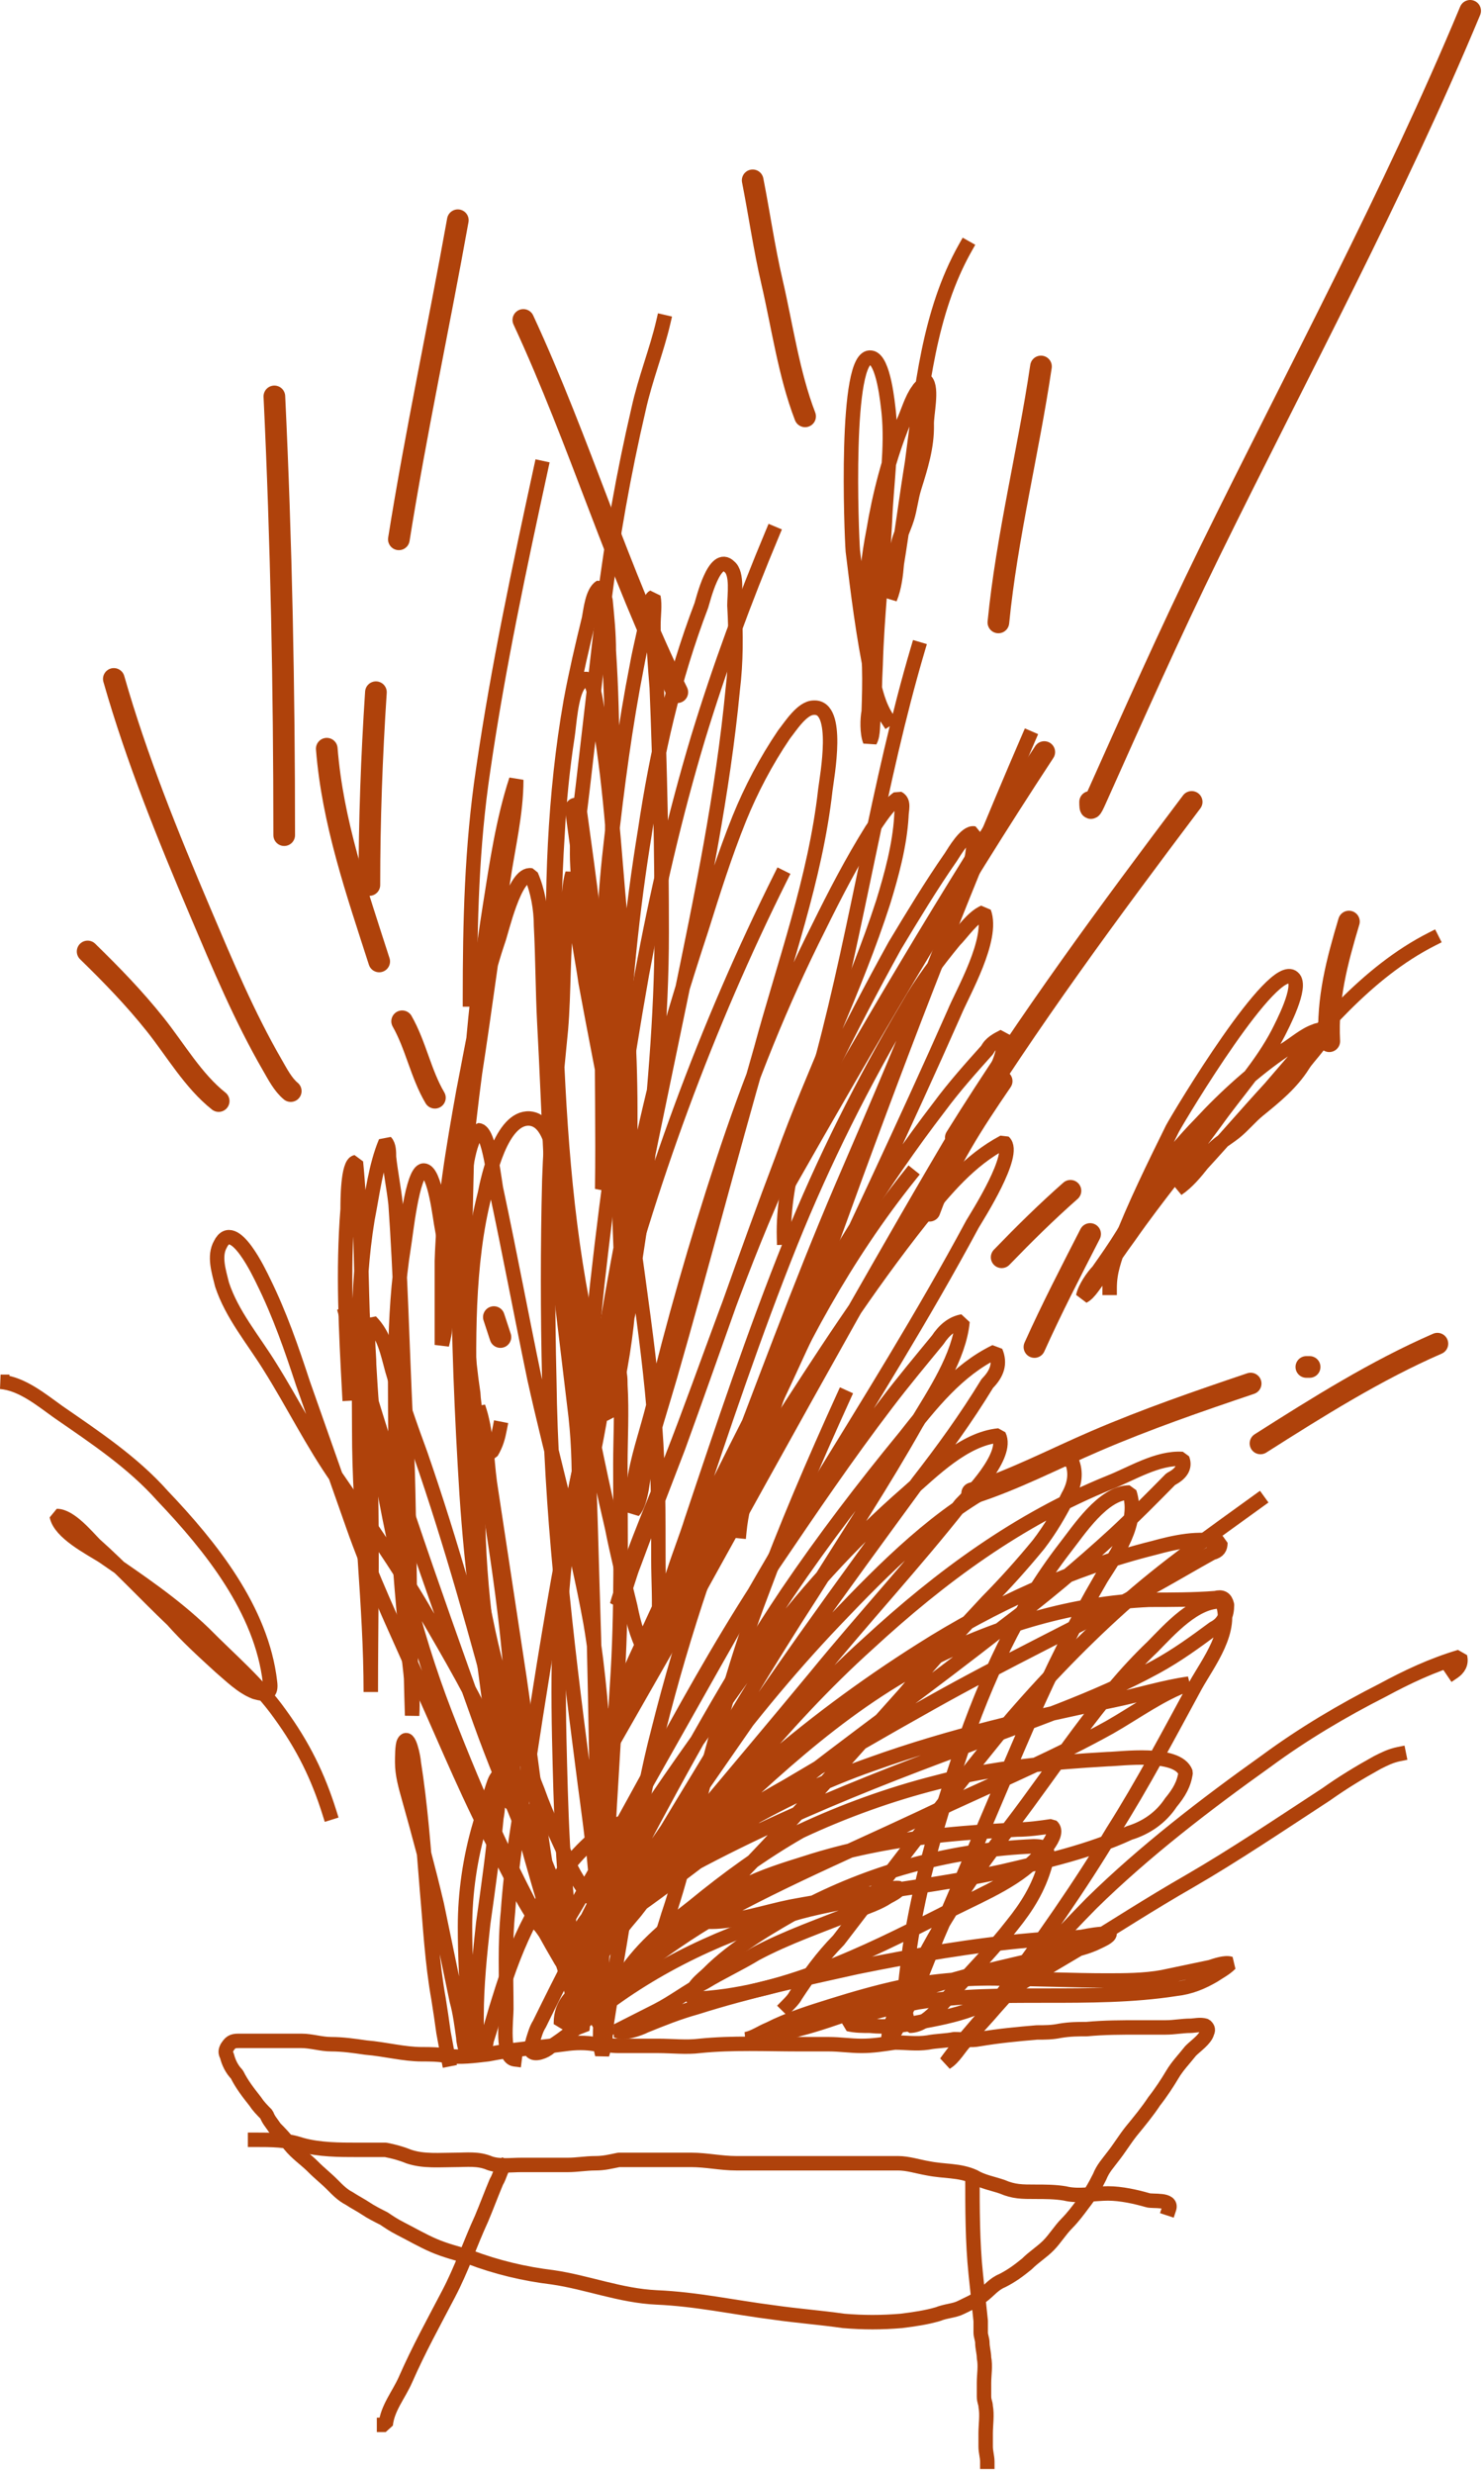 <?xml version="1.0" encoding="UTF-8"?> <svg xmlns="http://www.w3.org/2000/svg" viewBox="0 0 102.789 171.25" fill="none"><path d="M24.195 96.459C23.966 92.164 23.737 87.985 24.08 83.691C24.08 83.11 24.08 80.556 24.653 80.44C24.996 83.923 24.996 87.405 25.11 90.887C25.339 94.834 25.569 98.781 25.683 102.727C25.798 107.486 25.683 112.361 25.683 117.12C25.683 111.085 24.882 105.048 24.882 99.013C24.882 94.137 24.653 89.262 25.454 84.387C25.798 82.646 26.026 80.673 26.713 79.048C26.942 79.28 26.942 79.744 26.942 80.092C27.057 81.137 27.286 82.298 27.4 83.342C27.744 88.217 27.858 93.093 28.087 97.968C28.431 104.932 28.316 111.781 28.545 118.745C28.66 116.888 28.316 114.799 28.087 112.942C27.744 108.995 27.4 105.165 27.4 101.218C27.4 96.227 27.171 91.236 27.973 86.244C28.087 85.664 28.545 81.021 29.347 81.021C30.148 81.021 30.491 84.503 30.606 84.967C31.407 89.727 32.438 94.486 33.125 99.245C34.384 107.602 36.101 116.192 35.414 124.781C35.071 124.781 35.071 124.085 34.956 123.737C34.498 122.112 34.269 120.486 34.04 118.862C33.354 113.754 32.667 108.647 32.323 103.424C31.98 97.968 31.751 92.512 31.751 87.057C31.751 84.851 31.751 82.762 32.323 80.556C32.438 79.86 32.667 78.816 33.125 78.235C33.926 78.235 34.269 82.066 34.384 82.414C35.3 86.709 36.101 91.003 37.017 95.414C38.276 101.102 39.879 106.674 40.91 112.361C41.482 115.728 41.711 119.094 41.94 122.46C42.054 125.013 42.169 127.799 41.825 130.353C41.711 131.166 41.596 131.746 40.795 131.282C40.223 130.469 39.65 129.657 39.307 128.728C38.62 127.219 37.818 125.594 37.246 123.969C35.758 120.254 34.498 116.308 33.697 112.361C32.667 107.718 32.667 102.843 32.552 98.084C32.438 93.093 32.323 87.521 33.583 82.646C33.811 81.485 34.727 77.306 36.673 77.422C38.391 77.539 38.505 80.905 38.734 82.066C40.795 92.396 40.795 102.959 41.139 113.406C41.253 118.629 41.368 123.737 41.368 128.96C41.368 130.469 41.253 132.094 41.368 133.603C41.482 129.773 40.795 125.826 40.337 122.112C39.192 113.29 38.162 104.468 38.047 95.53C37.933 90.887 37.933 86.36 38.047 81.717C38.162 78.235 38.505 74.753 38.849 71.27C39.078 68.601 38.963 65.815 39.307 63.029C39.421 62.217 39.421 61.172 39.65 60.475C39.879 61.404 39.879 62.333 39.879 63.261C39.994 64.886 40.337 66.395 40.566 68.02C41.825 74.869 43.314 81.717 44.23 88.682C44.688 92.048 45.146 95.414 45.375 98.781C45.603 101.798 45.603 104.816 45.603 107.95C45.603 109.459 45.718 110.968 45.603 112.477C45.603 112.709 45.489 114.451 44.917 114.683C44.23 113.638 43.886 112.361 43.657 111.201C43.199 109.343 42.741 107.486 42.398 105.745C40.337 96.923 38.849 88.217 38.62 79.164C38.391 72.083 38.162 64.77 38.62 57.69C38.734 55.484 38.963 53.163 39.307 50.957C39.421 50.261 39.536 48.055 40.108 47.359C41.024 46.082 41.253 48.52 41.368 49.1C42.283 53.859 42.513 58.734 42.97 63.609C43.314 68.02 43.657 72.315 43.657 76.842C43.657 80.208 43.657 83.691 43.657 87.057C43.657 89.61 43.428 92.048 42.97 94.602C42.741 95.762 42.627 96.807 42.169 97.852C41.596 97.736 41.368 95.298 41.368 95.182C41.024 93.557 40.681 91.932 40.337 90.191C38.963 82.994 38.62 75.681 38.391 68.485C38.162 61.752 38.391 55.02 39.536 48.52C39.879 46.662 40.337 44.689 40.795 42.832C40.91 42.252 41.024 40.975 41.596 40.627C41.94 40.859 41.825 41.207 41.94 41.555C42.054 42.716 42.169 43.877 42.169 45.037C42.512 50.145 42.398 55.368 42.398 60.475C42.398 65.583 42.627 70.806 42.283 75.913C42.169 77.423 42.054 78.932 41.94 80.44C41.94 81.021 41.94 81.717 41.711 82.298C41.825 74.405 41.368 66.511 42.283 58.618C42.741 54.44 43.314 50.145 44.115 46.082C44.344 44.805 44.688 43.528 44.917 42.252C45.031 42.02 45.031 41.439 45.26 41.323C45.375 41.903 45.26 42.6 45.26 43.296C45.26 44.689 45.375 46.198 45.489 47.591C45.718 53.163 45.832 58.85 45.832 64.538C45.832 70.458 45.26 76.262 44.688 82.066C44.459 84.271 44.115 86.476 43.772 88.566C43.657 89.494 43.657 90.771 43.314 91.584C42.398 80.208 42.856 68.601 44.688 57.458C45.489 52.118 46.634 47.011 48.58 41.903C48.695 41.555 49.496 38.189 50.526 39.233C51.099 39.698 50.87 41.207 50.87 41.903C50.984 43.877 50.984 45.85 50.755 47.707C50.069 54.904 48.58 62.101 47.092 69.297C45.375 77.655 43.543 86.012 42.169 94.486C41.825 96.691 41.482 98.781 41.024 100.986C40.91 101.334 40.795 103.307 40.337 103.307C40.223 102.495 40.337 101.682 40.452 100.754C40.795 98.664 41.253 96.459 41.596 94.37C42.627 88.101 43.772 81.833 45.26 75.681C46.176 71.851 47.321 68.136 48.58 64.306C49.382 61.752 50.183 59.199 51.213 56.645C52.015 54.672 53.045 52.698 54.305 50.841C54.762 50.261 55.564 48.984 56.365 48.984C58.197 48.868 57.281 53.743 57.167 54.672C56.48 60.824 54.305 66.744 52.702 72.663C50.526 80.208 48.58 87.753 46.405 95.298C45.832 97.271 45.146 99.361 44.688 101.334C44.573 101.914 44.459 104.004 43.886 104.584C43.772 104.004 43.886 103.424 43.886 102.843C44.115 100.986 44.802 99.129 45.26 97.271C46.634 91.584 48.237 86.012 50.069 80.44C51.9 74.869 54.076 69.413 56.709 64.19C57.854 61.868 58.998 59.663 60.372 57.458C60.945 56.645 61.402 55.832 62.204 55.252C62.662 55.484 62.433 56.064 62.433 56.529C62.318 58.502 61.746 60.591 61.174 62.449C59.227 68.485 56.365 74.172 54.19 80.208C51.671 86.825 49.382 93.557 46.977 100.173C45.947 102.843 44.917 105.513 43.886 108.299C43.543 109.111 43.314 110.388 42.741 111.085C42.856 110.62 43.085 110.04 43.199 109.575C43.886 107.486 44.688 105.513 45.489 103.54C48.237 96.923 50.412 89.959 53.274 83.342C55.793 77.306 58.769 71.27 61.975 65.467C63.234 63.377 64.494 61.288 65.868 59.315C66.097 58.966 66.898 57.574 67.47 57.69C67.47 60.359 66.211 62.913 65.295 65.351C63.12 71.038 60.716 76.61 58.312 82.182C55.335 89.146 52.816 96.111 50.069 103.191C48.924 106.209 47.779 109.808 45.947 112.593C45.947 110.156 47.206 107.486 47.893 105.281C50.069 98.781 52.244 92.28 54.762 86.012C57.052 80.324 59.8 74.869 62.891 69.645C63.807 68.02 64.952 66.512 66.097 65.118C66.669 64.538 67.356 63.493 68.157 63.145C68.844 65.002 66.669 68.717 66.097 70.11C62.662 77.887 58.998 85.548 55.449 93.209C52.702 99.245 49.725 105.165 46.977 111.085C45.375 114.451 44.001 118.049 42.054 121.183C42.283 118.049 44.115 114.683 45.375 111.897C48.237 105.629 51.328 99.477 54.533 93.325C57.624 87.405 61.059 81.833 65.066 76.61C66.096 75.217 67.241 73.94 68.386 72.663C68.615 72.199 69.073 71.967 69.531 71.735C69.76 73.708 67.585 76.262 66.669 77.771C64.036 82.182 61.517 86.593 58.998 91.003C54.762 98.548 50.526 106.209 46.291 113.87C45.031 116.076 43.772 118.281 42.512 120.486C42.169 121.415 41.711 122.112 41.024 122.692C43.886 114.218 48.924 106.558 53.617 99.129C56.823 94.137 60.029 89.146 63.807 84.387C65.524 82.298 67.127 80.324 69.531 79.048C70.447 79.86 67.699 84.155 67.356 84.735C63.921 91.12 60.143 97.155 56.365 103.307C50.069 113.638 44.459 124.433 38.162 134.764C43.543 126.058 47.893 116.656 53.617 108.182C56.136 104.468 58.655 100.754 61.402 97.155C62.547 95.646 63.807 94.137 64.952 92.744C65.41 92.048 65.982 91.584 66.669 91.468C66.44 93.905 64.723 96.459 63.463 98.548C61.174 102.611 58.655 106.441 56.251 110.272C53.16 115.031 50.298 119.906 47.321 124.781C45.489 127.799 43.772 130.701 41.94 133.719C41.711 134.532 41.253 135.112 40.566 135.46C41.482 133.023 42.856 130.701 44.001 128.38C47.321 122.112 50.641 116.076 54.533 110.272C57.052 106.558 59.8 102.959 62.662 99.477C64.494 97.155 66.325 94.834 68.959 93.557C69.302 94.37 69.073 95.066 68.386 95.762C66.898 98.2 65.295 100.405 63.578 102.611C60.945 106.209 58.311 109.808 55.678 113.522C52.244 118.397 48.924 123.272 45.489 128.148C44.115 130.121 42.283 133.487 39.994 134.88C39.879 134.183 40.108 133.487 40.681 132.79C41.825 130.469 43.085 128.264 44.459 126.058C46.977 122.228 49.725 118.513 52.358 114.799C55.564 110.504 58.884 106.79 62.891 103.307C64.608 101.798 66.783 99.593 69.188 99.361C69.875 100.754 67.127 103.54 66.554 104.12C63.349 108.182 59.8 112.013 56.48 116.076C51.099 122.576 45.603 128.96 40.337 135.577C45.489 127.335 51.099 119.21 57.854 112.129C61.288 108.531 65.066 104.7 69.531 102.495C70.905 101.798 72.737 100.638 74.225 101.102C74.568 101.914 74.454 102.727 73.996 103.54C73.424 104.7 72.737 105.861 71.935 106.906C70.79 108.299 69.646 109.575 68.386 110.852C66.44 112.942 64.494 115.031 62.662 117.236C57.968 122.46 53.389 127.799 48.351 132.674C45.489 135.46 42.398 138.246 38.849 140.103C38.849 139.291 39.078 138.71 39.65 138.13C41.024 136.157 42.398 134.183 44.001 132.326C49.038 125.826 54.076 119.21 60.143 113.754C65.18 109.111 70.561 105.165 76.858 102.611C78.346 102.031 80.178 100.87 81.895 100.986C82.124 101.566 81.781 102.031 81.094 102.379C79.835 103.656 78.576 104.932 77.202 106.209C74.798 108.415 72.164 110.62 69.531 112.593C64.379 116.656 58.998 120.486 53.846 124.549C50.183 127.451 46.52 130.353 42.627 133.023C48.466 125.594 55.907 119.21 63.807 114.219C68.73 111.085 74.339 108.531 79.949 107.138C81.209 106.79 83.155 106.325 84.529 106.79C84.529 107.138 84.414 107.37 83.956 107.486C82.697 108.182 81.323 108.995 80.064 109.692C74.912 112.477 69.531 115.031 64.379 117.933C61.059 119.79 57.854 121.647 54.533 123.621C52.244 124.897 50.069 126.29 48.008 127.799C46.291 129.192 44.688 130.585 43.085 132.21C42.512 132.558 42.054 133.139 41.596 133.719C43.657 132.094 45.604 130.237 47.435 128.38C52.702 123.389 57.854 118.281 64.379 114.915C69.188 112.477 74.339 110.968 79.606 110.736C81.094 110.736 82.697 110.736 84.185 110.62C84.643 110.504 84.872 110.62 84.987 111.085C84.987 111.781 84.758 112.361 84.071 112.709C82.812 113.638 81.552 114.567 80.064 115.379C75.828 117.701 71.134 119.21 66.669 120.951C58.197 124.085 49.725 127.567 42.054 132.558C47.664 128.264 53.732 124.433 60.372 122.112C65.868 120.138 71.477 118.862 77.087 117.701C78.805 117.352 80.636 116.772 82.353 116.54C80.407 117.236 78.69 118.513 76.858 119.558C73.309 121.531 69.531 123.156 65.753 124.897C60.258 127.567 54.533 129.889 49.153 132.907C46.977 134.183 45.031 135.693 42.97 137.085C44.23 134.996 46.061 133.487 48.008 131.978C50.412 130.005 52.816 128.264 55.449 126.755C58.426 125.362 61.632 124.201 64.837 123.389C68.73 122.344 72.737 121.996 76.744 121.763C77.545 121.763 81.552 121.183 82.124 122.692C82.01 123.505 81.667 124.085 81.094 124.781C80.407 125.826 79.377 126.523 78.232 126.871C75.484 128.148 72.393 128.844 69.417 129.54C64.608 130.585 59.685 131.05 54.762 131.978C53.045 132.326 50.984 133.023 49.267 133.023C48.695 133.023 48.466 133.023 48.695 132.326C49.496 131.63 50.412 131.05 51.442 130.585C52.816 129.889 54.305 129.424 55.793 128.96C58.655 128.032 61.632 127.451 64.608 127.103C66.554 126.871 68.501 126.755 70.447 126.639C71.248 126.639 72.05 126.523 72.851 126.406C73.538 126.987 71.821 128.612 71.592 128.844C69.875 130.469 67.356 131.398 65.181 132.558C59.914 135.228 54.076 138.13 48.008 138.362C47.664 137.666 48.695 136.969 49.038 136.621C50.87 134.764 53.503 133.255 55.793 131.978C60.716 129.424 66.097 128.032 71.592 127.799C72.508 127.799 72.737 128.032 72.393 129.076C71.935 130.701 71.134 131.978 70.103 133.255C68.844 134.88 67.47 136.273 66.097 137.782C65.295 138.594 64.265 140.22 63.005 140.22C62.318 138.827 62.891 136.157 63.005 134.88C63.692 130.237 65.066 125.71 66.554 121.299C68.272 116.308 70.447 111.433 73.767 107.138C74.683 105.977 76.4 103.307 78.232 103.307C78.919 105.397 77.316 107.602 76.286 109.227C74.454 112.361 72.851 115.611 71.363 118.978C69.188 123.969 67.127 128.96 64.952 133.951C63.921 136.389 63.005 139.175 61.517 141.38C61.517 139.987 62.547 138.13 63.234 136.969C65.066 133.139 67.356 129.773 69.989 126.406C73.195 122.228 76.057 117.585 79.835 113.986C80.98 112.825 82.812 110.736 84.643 110.852C85.445 112.825 83.727 115.031 82.811 116.656C80.98 120.022 79.148 123.505 77.087 126.755C74.798 130.585 72.164 134.3 69.531 137.898C68.272 139.523 66.783 141.032 65.524 142.773C66.097 142.425 66.44 141.728 66.898 141.264C67.585 140.452 68.272 139.755 68.959 138.943C71.134 136.505 73.309 134.067 75.599 131.746C79.262 128.148 83.498 124.897 87.734 121.879C90.253 120.022 93.001 118.397 95.748 117.004C97.465 116.076 99.183 115.263 101.129 114.683C101.244 115.147 101.015 115.495 100.671 115.728" stroke="#AF420B" stroke-miterlimit="10" stroke-linecap="square" stroke-linejoin="bevel"></path><path d="M76.859 89.147C76.859 87.986 77.203 87.174 77.546 86.129C78.577 83.459 79.95 80.674 81.21 78.12C81.782 77.075 88.194 66.396 89.567 67.673C90.254 68.254 88.766 71.039 88.537 71.504C87.392 73.709 85.675 75.566 84.186 77.656C82.24 80.325 80.179 82.763 78.233 85.549C77.546 86.478 76.859 87.522 76.172 88.451C75.829 88.799 75.486 89.495 75.028 89.728C75.142 89.147 75.715 88.335 76.058 87.986C76.63 87.174 77.203 86.362 77.775 85.433C78.462 84.272 79.035 83.111 79.721 81.951C80.637 80.558 82.011 78.933 83.156 77.772C84.873 75.914 86.934 74.057 88.995 72.664C89.567 72.316 90.369 71.62 91.056 71.388C91.285 71.271 91.628 71.271 91.857 71.155C91.972 71.852 90.598 73.129 90.254 73.709C89.453 74.986 88.308 75.914 87.163 76.843C86.591 77.308 86.133 77.888 85.56 78.352C84.988 78.817 84.301 79.165 83.843 79.745C83.042 80.558 82.355 81.486 81.553 82.299C82.24 81.835 82.813 81.138 83.271 80.558C84.873 78.817 86.362 77.075 87.964 75.334C91.285 71.504 94.605 67.325 99.184 65.003" stroke="#AF420B" stroke-miterlimit="10" stroke-linecap="square" stroke-linejoin="bevel"></path><path d="M61.473 49.772C60.838 48.806 60.68 47.936 60.396 46.874C59.795 44.072 59.417 40.981 59.071 38.148C58.976 36.956 58.48 24.465 60.321 24.756C61.211 24.854 61.493 28.009 61.556 28.524C61.808 31.003 61.393 33.514 61.295 36.089C61.133 39.405 60.749 42.592 60.651 46.005C60.586 47.163 60.585 48.419 60.52 49.578C60.425 50.061 60.519 50.833 60.265 51.284C60.043 50.736 60.075 49.738 60.171 49.256C60.204 48.258 60.237 47.26 60.206 46.165C60.144 44.813 59.986 43.525 59.924 42.173C59.926 40.499 60.181 38.374 60.501 36.765C60.916 34.254 61.617 31.551 62.572 29.234C62.858 28.622 63.145 27.592 63.59 27.013C63.717 26.788 64.003 26.595 64.13 26.37C64.606 26.885 64.16 28.72 64.191 29.396C64.221 30.909 63.775 32.325 63.33 33.741C63.106 34.449 63.042 35.19 62.819 35.898C62.597 36.606 62.215 37.281 62.15 38.022C61.927 39.148 61.863 40.308 61.639 41.434C61.958 40.662 62.054 39.76 62.118 39.02C62.501 36.67 62.789 34.385 63.172 32.035C63.844 26.981 64.325 21.638 66.87 17.133" stroke="#AF420B" stroke-miterlimit="10" stroke-linecap="square" stroke-linejoin="bevel"></path><path d="M0.153 95.648H0.039C1.527 95.765 2.901 96.925 4.046 97.738C6.565 99.479 9.198 101.22 11.259 103.542C14.579 107.024 18.128 111.435 18.7 116.426C18.815 117.239 18.471 117.355 17.67 117.123C16.754 116.774 15.953 115.962 15.266 115.381C14.121 114.337 12.976 113.292 11.946 112.131C10.114 110.39 8.396 108.533 6.565 106.908C5.992 106.328 4.847 104.935 3.932 104.935C4.161 106.095 6.221 107.14 7.137 107.72C9.656 109.462 11.946 110.971 14.121 113.06C15.953 114.917 17.899 116.542 19.387 118.632C20.99 120.837 22.02 122.926 22.822 125.48" stroke="#AF420B" stroke-miterlimit="10" stroke-linecap="square" stroke-linejoin="bevel"></path><path d="M23.965 91.004C26.598 100.523 29.918 109.809 33.239 119.095C35.185 124.55 37.818 129.89 39.421 135.462C38.734 135.578 37.818 133.72 37.36 133.256C35.986 131.283 34.956 128.961 33.811 126.872C31.979 123.274 30.491 119.559 28.773 115.845C27.285 112.478 25.682 109.112 24.423 105.514C23.278 102.264 22.133 99.014 20.988 95.764C20.187 93.326 19.386 91.004 18.241 88.683C18.012 88.219 16.18 84.272 15.264 86.129C14.806 86.942 15.15 87.987 15.379 88.915C16.066 91.004 17.554 92.746 18.699 94.603C20.302 97.157 21.675 99.942 23.393 102.38C25.454 105.398 27.514 108.3 29.346 111.434C31.178 114.568 33.01 117.702 34.498 121.068C35.872 124.202 37.131 127.336 38.39 130.47C39.306 132.792 40.108 135.113 41.024 137.435C41.367 138.247 42.054 139.872 42.054 140.801C41.596 140.337 41.138 139.408 40.795 138.944C40.108 137.899 39.535 136.738 38.848 135.694C35.643 130.238 33.124 124.55 30.834 118.631C28.545 112.711 27.171 106.675 26.14 100.407C25.797 98.433 25.682 96.46 25.568 94.487C25.568 93.558 25.339 92.281 25.683 91.469C26.598 92.397 26.827 93.558 27.171 94.835C27.743 96.808 28.43 98.782 29.117 100.639C31.292 106.907 33.01 113.175 34.727 119.559C36.101 124.782 37.474 130.122 38.848 135.346C39.192 136.622 39.879 138.131 40.108 139.408C40.108 139.756 39.993 140.22 40.337 140.453C40.451 139.988 40.108 139.408 39.993 138.944C39.65 137.783 39.192 136.622 38.848 135.462C37.474 130.935 36.101 126.524 35.185 121.881C34.154 116.541 33.239 111.086 33.124 105.63C33.124 102.844 33.239 100.174 33.124 97.389C33.696 99.014 33.696 100.871 33.925 102.612C34.612 107.139 35.299 111.666 35.986 116.193C36.788 121.649 37.36 127.104 38.39 132.56C38.848 134.997 39.535 137.319 39.993 139.756C39.993 138.131 39.879 136.506 39.65 134.881C38.963 130.006 38.848 125.131 38.734 120.256C38.619 114.684 38.734 109.228 39.764 103.657C40.108 101.684 40.566 99.826 41.138 97.969C41.481 96.924 41.71 95.299 42.626 94.487C42.97 94.835 42.97 95.415 42.97 95.88C43.084 97.737 42.97 99.594 42.97 101.335C42.97 106.443 43.084 111.55 42.741 116.657C42.397 122.113 42.054 127.568 41.825 133.024C41.71 135.229 41.596 137.435 41.596 139.64C41.596 140.453 41.481 141.381 41.71 142.194C41.939 141.497 41.939 140.685 42.054 139.872C42.283 138.48 42.512 136.97 42.741 135.578C43.657 130.354 44.229 125.015 45.603 119.791C47.32 112.943 49.61 106.211 52.358 99.71C55.22 93.094 58.54 86.942 63.005 81.37" stroke="#AF420B" stroke-miterlimit="10" stroke-linecap="square" stroke-linejoin="bevel"></path><path d="M45.26 134.88C45.832 134.3 46.061 133.255 46.29 132.559C47.32 129.541 48.007 126.291 48.809 123.157C49.953 118.862 51.098 114.567 52.701 110.388C54.419 105.745 56.365 101.218 58.425 96.691" stroke="#AF420B" stroke-miterlimit="10" stroke-linecap="square" stroke-linejoin="bevel"></path><path d="M34.613 98.898C34.499 99.479 34.384 99.943 34.041 100.523C33.239 100.755 32.781 96.925 32.781 96.461C31.98 91.237 32.209 85.782 32.323 80.558C32.438 74.639 33.01 68.603 33.926 62.799C34.384 59.897 34.842 56.763 35.758 53.977C35.758 56.298 35.186 58.62 34.842 60.942C34.155 65.352 33.583 69.879 32.896 74.29C32.323 78.585 31.98 82.764 31.408 87.059C31.179 88.567 30.949 90.193 30.835 91.702C30.835 92.166 30.72 92.63 30.606 93.094C30.606 91.121 30.606 89.148 30.606 87.291C30.72 83.344 31.408 79.398 32.094 75.567C32.781 72.085 33.354 68.486 34.498 65.12C34.727 64.54 35.643 60.361 36.788 60.593C37.246 61.638 37.475 62.915 37.475 64.076C37.59 66.281 37.59 68.602 37.704 70.808C38.048 77.076 38.162 83.344 38.849 89.496C39.193 92.398 39.536 95.184 39.879 98.086C40.108 100.175 40.108 102.032 40.108 104.122C40.108 105.05 40.337 105.863 40.337 106.792C40.337 107.024 40.223 107.256 40.567 107.372C41.024 105.747 40.567 103.541 40.567 101.916C40.567 97.505 40.91 93.211 41.368 88.916C42.169 81.719 43.2 74.523 44.459 67.442C45.489 61.87 46.749 56.415 48.352 51.075C49.84 46.2 51.557 41.557 53.503 36.914" stroke="#AF420B" stroke-miterlimit="10" stroke-linecap="square" stroke-linejoin="bevel"></path><path d="M39.994 59.895C39.88 57.806 40.223 55.832 40.452 53.743C40.91 49.797 41.368 45.85 41.826 41.787C42.398 37.26 43.2 32.733 44.23 28.322C44.688 26.233 45.49 24.26 45.947 22.287" stroke="#AF420B" stroke-miterlimit="10" stroke-linecap="square" stroke-linejoin="bevel"></path><path d="M51.213 105.98C51.442 103.658 52.358 101.337 53.045 99.131C54.419 94.72 56.022 90.31 57.624 85.899C61.86 74.175 66.325 62.451 71.248 51.076" stroke="#AF420B" stroke-miterlimit="10" stroke-linecap="square" stroke-linejoin="bevel"></path><path d="M54.304 85.665C54.19 81.486 55.907 77.308 56.937 73.361C59.456 63.959 60.83 54.209 63.578 44.922" stroke="#AF420B" stroke-miterlimit="10" stroke-linecap="square" stroke-linejoin="bevel"></path><path d="M54.533 138.827C54.762 138.595 54.99 138.363 55.105 138.131C56.021 136.738 56.937 135.461 58.082 134.3C61.745 129.541 65.409 124.666 69.187 120.023C71.82 116.889 74.682 113.871 77.659 111.201C80.635 108.532 83.955 106.21 87.161 103.889" stroke="#AF420B" stroke-miterlimit="10" stroke-linecap="square" stroke-linejoin="bevel"></path><path d="M35.644 142.543C34.728 142.427 35.071 139.757 35.071 139.061C35.071 136.855 34.957 134.534 35.186 132.328C35.415 128.962 35.987 125.596 36.56 122.346C38.048 112.595 39.651 102.845 42.055 93.211C44.917 81.951 48.924 71.04 54.076 60.71" stroke="#AF420B" stroke-miterlimit="10" stroke-linecap="square" stroke-linejoin="bevel"></path><path d="M32.551 69.183C32.551 63.843 32.666 58.62 33.467 53.28C34.497 46.2 35.986 39.235 37.474 32.387" stroke="#AF420B" stroke-miterlimit="10" stroke-linecap="square" stroke-linejoin="bevel"></path><path d="M19.042 147.301C19.385 147.649 19.729 147.997 20.072 148.461C20.53 149.042 21.217 149.506 21.675 149.97C22.133 150.435 22.591 150.783 23.049 151.247C23.392 151.595 23.736 151.944 24.194 152.176C24.537 152.408 24.995 152.64 25.339 152.872C25.682 153.105 26.14 153.337 26.598 153.569C26.941 153.801 27.285 154.033 27.743 154.265C28.43 154.613 29.231 155.078 30.032 155.426C30.834 155.774 31.75 156.006 32.551 156.238C34.383 156.935 36.329 157.399 38.275 157.631C40.68 157.98 42.969 158.908 45.488 159.024C48.236 159.14 50.869 159.721 53.616 160.069C55.219 160.301 56.822 160.417 58.425 160.649C59.799 160.765 61.058 160.765 62.432 160.649C63.348 160.533 64.149 160.417 64.951 160.185C65.523 159.953 66.095 159.953 66.553 159.721C67.011 159.489 67.584 159.256 68.042 158.908C68.5 158.56 68.843 158.096 69.416 157.864C70.102 157.515 70.56 157.167 71.133 156.703C71.591 156.238 72.163 155.89 72.621 155.426C73.079 154.962 73.423 154.381 73.881 153.917C74.338 153.453 74.682 152.988 75.025 152.524C75.483 151.944 75.827 151.363 76.17 150.667C76.399 150.087 76.743 149.738 77.086 149.274C77.544 148.694 77.888 148.113 78.345 147.533C78.918 146.836 79.49 146.14 79.948 145.444C80.406 144.863 80.864 144.167 81.208 143.586C81.551 143.006 82.009 142.541 82.467 141.961C82.811 141.613 83.497 141.149 83.612 140.684C83.726 140.452 83.612 140.336 83.497 140.22C83.154 140.104 82.696 140.22 82.467 140.22C81.894 140.22 81.322 140.336 80.75 140.336C80.177 140.336 79.49 140.336 78.918 140.336C77.659 140.336 76.514 140.336 75.254 140.452C74.682 140.452 74.109 140.452 73.423 140.568C72.85 140.684 72.392 140.684 71.82 140.684C70.446 140.8 69.187 140.917 67.813 141.149C67.24 141.265 66.668 141.149 66.096 141.149C65.523 141.265 64.836 141.265 64.264 141.381C63.462 141.497 62.775 141.381 61.974 141.381C61.172 141.497 60.486 141.613 59.684 141.613C58.883 141.613 58.196 141.497 57.394 141.497C56.708 141.497 56.021 141.497 55.334 141.497C53.044 141.497 50.754 141.381 48.465 141.613C47.549 141.729 46.518 141.613 45.602 141.613C44.687 141.613 43.771 141.613 42.855 141.613C42.282 141.613 41.824 141.497 41.252 141.497C40.565 141.381 39.878 141.381 39.077 141.497C37.36 141.729 35.528 141.845 33.81 142.193C32.78 142.309 31.979 142.425 30.948 142.309C30.376 142.193 29.804 142.193 29.231 142.193C27.972 142.193 26.712 141.845 25.339 141.729C24.537 141.613 23.736 141.497 22.934 141.497C22.247 141.497 21.561 141.265 20.874 141.265C19.729 141.265 18.584 141.265 17.439 141.265C17.096 141.265 16.867 141.265 16.523 141.265C16.065 141.265 15.951 141.381 15.722 141.729C15.607 141.961 15.607 142.077 15.722 142.309C15.836 142.774 16.065 143.238 16.409 143.586C16.752 144.283 17.21 144.863 17.668 145.444C17.897 145.792 18.126 146.024 18.469 146.372C18.584 146.72 18.813 146.952 19.042 147.301Z" stroke="#AF420B" stroke-miterlimit="10" stroke-linecap="square" stroke-linejoin="bevel"></path><path d="M35.072 149.854V149.738C34.728 149.97 34.614 150.667 34.385 151.015C34.041 151.828 33.698 152.756 33.354 153.569C32.553 155.31 31.98 157.051 31.065 158.792C30.034 160.766 29.004 162.623 28.088 164.712C27.63 165.757 26.829 166.685 26.714 167.846H26.6" stroke="#AF420B" stroke-miterlimit="10" stroke-linecap="square" stroke-linejoin="bevel"></path><path d="M67.356 150.668V150.552C67.356 152.873 67.356 155.195 67.585 157.4C67.699 158.445 67.814 159.605 67.928 160.65C67.928 160.882 67.928 161.23 67.928 161.463C67.928 161.695 68.043 161.927 68.043 162.159C68.043 162.507 68.157 162.856 68.157 163.204C68.272 163.784 68.157 164.364 68.157 164.945C68.157 165.293 68.157 165.525 68.157 165.873C68.157 166.222 68.272 166.338 68.272 166.57C68.386 167.15 68.272 167.847 68.272 168.427C68.272 168.775 68.272 169.007 68.272 169.356C68.272 169.704 68.386 170.052 68.386 170.4" stroke="#AF420B" stroke-miterlimit="10" stroke-linecap="square" stroke-linejoin="bevel"></path><path d="M31.064 142.543C30.949 141.963 30.834 141.266 30.72 140.686C30.605 139.873 30.491 139.061 30.376 138.364C29.919 135.811 29.804 133.373 29.575 130.82C29.346 127.917 29.117 124.9 28.659 121.998C28.659 121.766 28.316 119.908 27.972 120.605C27.858 120.837 27.858 121.649 27.858 121.998C27.858 122.81 28.087 123.623 28.316 124.435C29.003 126.873 29.69 129.427 30.262 131.864C30.72 134.07 31.178 136.275 31.636 138.48C31.865 139.293 31.979 140.221 32.094 141.034C32.094 141.266 32.208 141.847 32.323 141.963C32.666 141.266 32.437 140.338 32.437 139.525C32.323 137.436 32.208 135.347 32.208 133.373C32.208 131.052 32.552 128.614 33.239 126.293C33.468 125.48 33.697 124.783 34.04 123.971C34.155 123.623 34.269 123.159 34.498 122.926C34.612 123.275 34.498 123.739 34.498 124.087C34.498 124.667 34.498 125.248 34.383 125.828C34.155 128.266 33.811 130.703 33.468 133.141C33.239 135.23 33.01 137.436 33.01 139.525C33.01 140.221 33.01 140.802 33.01 141.498C33.01 141.731 33.01 141.963 33.124 142.195C33.468 142.195 33.697 141.498 33.697 141.266C34.04 140.221 34.269 139.293 34.612 138.248C35.185 136.391 35.872 134.534 36.788 132.793C37.818 131.168 38.963 129.427 40.337 128.034C41.024 127.337 42.054 126.409 43.084 126.176C43.199 126.176 43.542 126.06 43.771 126.176C43.886 126.293 43.886 126.525 43.886 126.757C43.771 127.917 43.199 129.078 42.741 130.123C41.825 131.864 40.795 133.605 39.764 135.347C38.963 136.855 38.161 138.48 37.36 140.105C37.131 140.454 37.017 140.918 36.902 141.266C36.902 141.382 36.673 141.731 36.788 141.963C37.017 142.311 37.818 141.963 38.047 141.731C39.192 141.034 40.222 140.105 41.253 139.293C45.374 136.043 50.297 133.721 55.449 132.328C57.166 131.864 58.883 131.632 60.486 131.168C60.944 131.052 61.746 130.587 62.318 130.703C62.204 130.936 61.746 131.168 61.517 131.284C60.83 131.748 60.028 131.98 59.227 132.328C56.937 133.257 54.533 134.07 52.358 135.23C51.213 135.927 49.953 136.507 48.809 137.204C47.664 137.784 46.634 138.597 45.489 139.177C44.573 139.641 43.657 140.105 42.741 140.57C43.199 140.802 44.229 140.454 44.687 140.221C45.832 139.757 46.977 139.293 48.236 138.945C51.9 137.784 55.678 136.971 59.341 136.159C63.349 135.347 67.356 134.65 71.363 134.302C72.507 134.186 73.767 134.186 74.912 134.07C75.484 133.954 76.171 133.837 76.858 133.837C76.858 134.07 76.285 134.302 76.056 134.418C75.37 134.766 74.454 134.998 73.767 135.114C70.676 135.927 67.47 136.507 64.379 137.552C62.662 138.132 61.059 138.597 59.341 139.177C57.968 139.641 56.708 140.105 55.334 140.454C54.19 140.802 52.93 141.15 51.671 141.15C52.243 141.034 52.701 140.686 53.274 140.454C54.648 139.757 56.136 139.293 57.624 138.829C59.112 138.364 60.715 137.9 62.318 137.552C64.722 137.087 67.356 136.855 69.76 136.971C72.049 136.971 74.339 137.087 76.629 137.087C77.888 137.087 79.262 137.087 80.521 136.855C81.666 136.623 82.697 136.391 83.841 136.159C84.185 136.043 84.872 135.811 85.215 135.927C84.872 136.275 84.414 136.507 84.07 136.739C83.269 137.204 82.468 137.552 81.437 137.668C78.46 138.132 75.37 138.132 72.393 138.132C69.416 138.132 66.554 138.132 63.578 138.597C62.433 138.829 61.288 139.061 60.143 139.409C59.8 139.525 58.883 139.641 58.769 140.105C59.227 140.221 59.799 140.221 60.257 140.221C61.402 140.338 62.433 140.221 63.578 139.989C64.837 139.757 66.096 139.525 67.356 139.061C67.813 138.945 68.271 138.713 68.729 138.48C69.302 138.132 69.874 137.784 70.447 137.436C71.82 136.623 73.194 135.811 74.568 134.998C77.201 133.373 79.72 131.748 82.353 130.239C85.559 128.382 88.65 126.293 91.855 124.203C93 123.391 94.145 122.694 95.404 121.998C95.863 121.766 96.32 121.533 96.893 121.417" stroke="#AF420B" stroke-miterlimit="10" stroke-linecap="square" stroke-linejoin="bevel"></path><path d="M17.668 148.113C18.813 148.113 19.843 148.113 20.873 148.461C22.133 148.81 23.507 148.81 24.766 148.81C25.453 148.81 26.025 148.81 26.712 148.81C27.285 148.926 27.743 149.042 28.315 149.274C29.345 149.622 30.49 149.506 31.521 149.506C32.322 149.506 33.123 149.39 33.925 149.738C34.612 149.97 35.413 149.854 36.1 149.854C36.672 149.854 37.245 149.854 37.817 149.854C38.275 149.854 38.848 149.854 39.306 149.854C39.992 149.854 40.565 149.738 41.252 149.738C41.824 149.738 42.282 149.622 42.855 149.506C43.542 149.506 44.343 149.506 45.144 149.506C46.06 149.506 46.976 149.506 47.892 149.506C48.922 149.506 49.953 149.738 50.983 149.738C54.074 149.738 57.165 149.738 60.257 149.738C60.943 149.738 61.63 149.738 62.203 149.738C62.89 149.738 63.577 149.97 64.264 150.086C65.408 150.319 66.439 150.203 67.469 150.667C68.042 151.015 68.728 151.131 69.415 151.363C70.217 151.711 70.789 151.711 71.705 151.711C72.392 151.711 73.079 151.711 73.766 151.827C74.682 152.06 75.827 151.827 76.743 151.827C77.658 151.827 78.689 152.06 79.49 152.292C79.834 152.408 81.208 152.176 80.979 152.872" stroke="#AF420B" stroke-miterlimit="10" stroke-linecap="square" stroke-linejoin="bevel"></path><path d="M20.138 75.523C19.591 75.072 19.22 74.337 18.877 73.746C16.92 70.367 15.411 66.755 13.885 63.163C11.626 57.844 9.477 52.557 7.884 46.994" stroke="#AF420B" stroke-width="1.5" stroke-linecap="round"></path><path d="M19.685 57.808C19.685 47.656 19.488 37.577 19.004 27.438" stroke="#AF420B" stroke-width="1.5" stroke-linecap="round"></path><path d="M27.627 37.331C28.804 29.948 30.391 22.607 31.711 15.244" stroke="#AF420B" stroke-width="1.5" stroke-linecap="round"></path><path d="M15.146 76.213C13.381 74.816 12.151 72.668 10.759 70.922C9.296 69.086 7.737 67.486 6.07 65.86" stroke="#AF420B" stroke-width="1.5" stroke-linecap="round"></path><path d="M25.584 61.259C25.584 56.797 25.745 52.364 26.038 47.914" stroke="#AF420B" stroke-width="1.5" stroke-linecap="round"></path><path d="M75.507 55.506C75.507 56.118 75.556 56.094 75.91 55.302C78.483 49.557 81.029 43.827 83.802 38.174C89.897 25.75 96.493 13.539 101.83 0.749" stroke="#AF420B" stroke-width="1.5" stroke-linecap="round"></path><path d="M66.203 78.745C71.238 70.654 76.818 63.101 82.541 55.507" stroke="#AF420B" stroke-width="1.5" stroke-linecap="round"></path><path d="M71.65 93.238C72.849 90.573 74.176 88.012 75.507 85.415" stroke="#AF420B" stroke-width="1.5" stroke-linecap="round"></path><path d="M90.484 94.619H90.711" stroke="#AF420B" stroke-width="1.5" stroke-linecap="round"></path><path d="M92.072 72.072C91.919 69.14 92.601 66.573 93.433 63.789" stroke="#AF420B" stroke-width="1.5" stroke-linecap="round"></path><path d="M69.153 43.083C69.738 37.146 71.229 31.275 72.103 25.367" stroke="#AF420B" stroke-width="1.5" stroke-linecap="round"></path><path d="M55.765 28.819C54.64 25.903 54.179 22.553 53.471 19.513C52.928 17.186 52.596 14.823 52.134 12.483" stroke="#AF420B" stroke-width="1.5" stroke-linecap="round"></path><path d="M46.914 47.914C42.802 39.576 40.166 30.585 36.249 22.146" stroke="#AF420B" stroke-width="1.5" stroke-linecap="round"></path><path d="M39.88 55.966C40.547 60.862 41.274 65.749 41.468 70.691" stroke="#AF420B" stroke-width="1.5" stroke-linecap="round"></path><path d="M22.634 51.825C23.036 56.919 24.714 61.727 26.265 66.55" stroke="#AF420B" stroke-width="1.5" stroke-linecap="round"></path><path d="M27.854 70.692C28.805 72.363 29.151 74.34 30.123 75.984" stroke="#AF420B" stroke-width="1.5" stroke-linecap="round"></path><path d="M34.207 91.167L34.661 92.548" stroke="#AF420B" stroke-width="1.5" stroke-linecap="round"></path><path d="M54.177 82.196C59.973 71.998 65.887 61.856 72.331 52.056" stroke="#AF420B" stroke-width="1.5" stroke-linecap="round"></path><path d="M64.387 83.805C65.605 80.461 67.391 77.743 69.38 74.832" stroke="#AF420B" stroke-width="1.5" stroke-linecap="round"></path><path d="M69.38 87.026C70.933 85.419 72.474 83.898 74.145 82.425" stroke="#AF420B" stroke-width="1.5" stroke-linecap="round"></path><path d="M67.337 103.361C70.259 102.428 73.046 100.966 75.86 99.756C79.413 98.228 82.974 97.002 86.626 95.768" stroke="#AF420B" stroke-width="1.5" stroke-linecap="round"></path><path d="M87.307 99.911C91.236 97.415 95.298 94.861 99.561 93.008" stroke="#AF420B" stroke-width="1.5" stroke-linecap="round"></path></svg> 